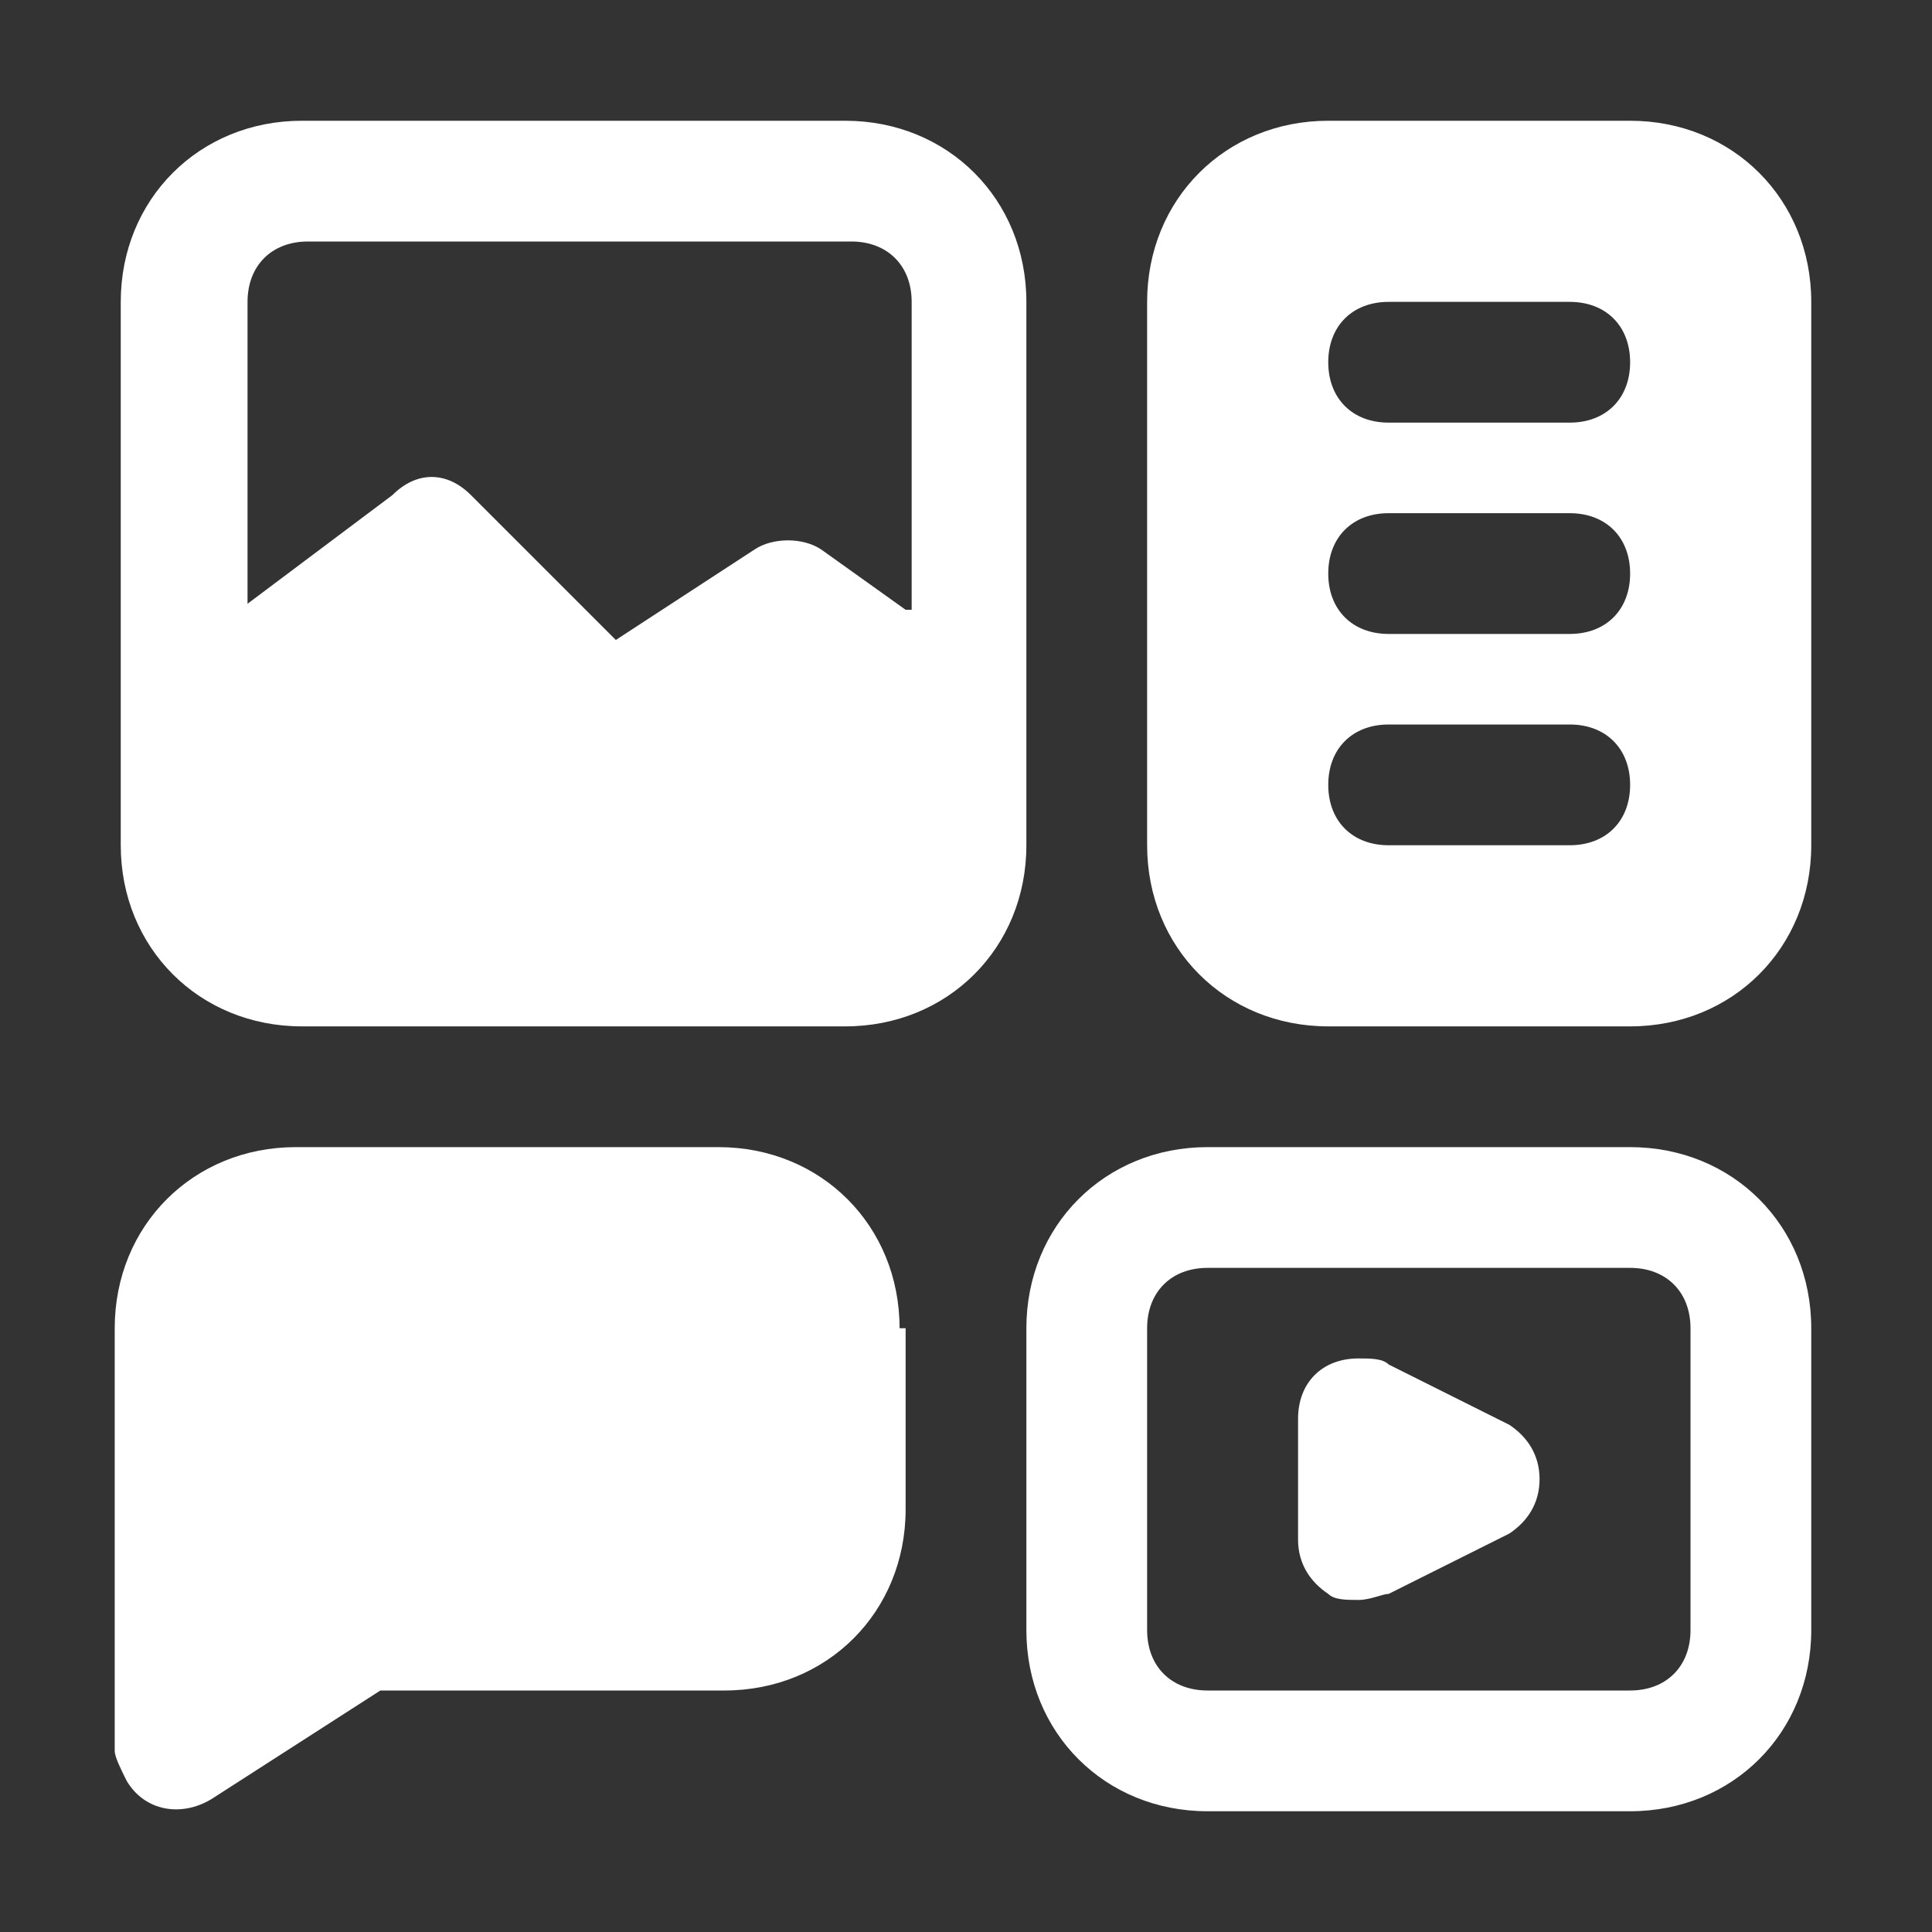 <svg viewBox="0 0 32 32" version="1.1" xmlns="http://www.w3.org/2000/svg">
  <rect x="0" y="0" width="32" height="32" fill="#333333" stroke="none"/>
  <defs>
    <style>
      .cls-1 {
        fill: #fff;
      }
    </style>
  </defs>
  
  <g>
    <g id="Layer_1">
      <g id="Layer">
        <path d="M27,19h-7c-1.7,0-3,1.3-3,3v5c0,1.7,1.3,3,3,3h7c1.7,0,3-1.3,3-3v-5c0-1.7-1.3-3-3-3ZM28,27c0,.6-.4,1-1,1h-7c-.6,0-1-.4-1-1v-5c0-.6.4-1,1-1h7c.6,0,1,.4,1,1v5ZM15,22v3c0,1.7-1.3,3-3,3h-5.7l-2.8,1.8c-.5.3-1.1.2-1.4-.3-.1-.2-.2-.4-.2-.5v-7c0-1.7,1.3-3,3-3h7c1.7,0,3,1.3,3,3ZM17,5c0-1.7-1.3-3-3-3H5c-1.7,0-3,1.3-3,3v9c0,1.7,1.3,3,3,3h9c1.7,0,3-1.3,3-3V5ZM15,10.1l-1.4-1c-.3-.2-.8-.2-1.1,0l-2.3,1.5-2.4-2.4c-.4-.4-.9-.4-1.3,0l-2.4,1.8v-5c0-.6.4-1,1-1h9c.6,0,1,.4,1,1v5.1ZM27,2h-5c-1.7,0-3,1.3-3,3v9c0,1.7,1.3,3,3,3h5c1.7,0,3-1.3,3-3V5c0-1.7-1.3-3-3-3ZM26,14h-3c-.6,0-1-.4-1-1s.4-1,1-1h3c.6,0,1,.4,1,1s-.4,1-1,1ZM26,10.5h-3c-.6,0-1-.4-1-1s.4-1,1-1h3c.6,0,1,.4,1,1s-.4,1-1,1ZM26,7h-3c-.6,0-1-.4-1-1s.4-1,1-1h3c.6,0,1,.4,1,1s-.4,1-1,1ZM25.5,24.5c0,.4-.2.7-.5.9l-2,1c-.1,0-.3.1-.5.1-.2,0-.4,0-.5-.1-.3-.2-.5-.5-.5-.9v-2c0-.6.4-1,1-1,.2,0,.4,0,.5.1l2,1c.3.2.5.5.5.9Z" class="cls-1"></path>
      </g>
    </g>
  </g>
</svg>